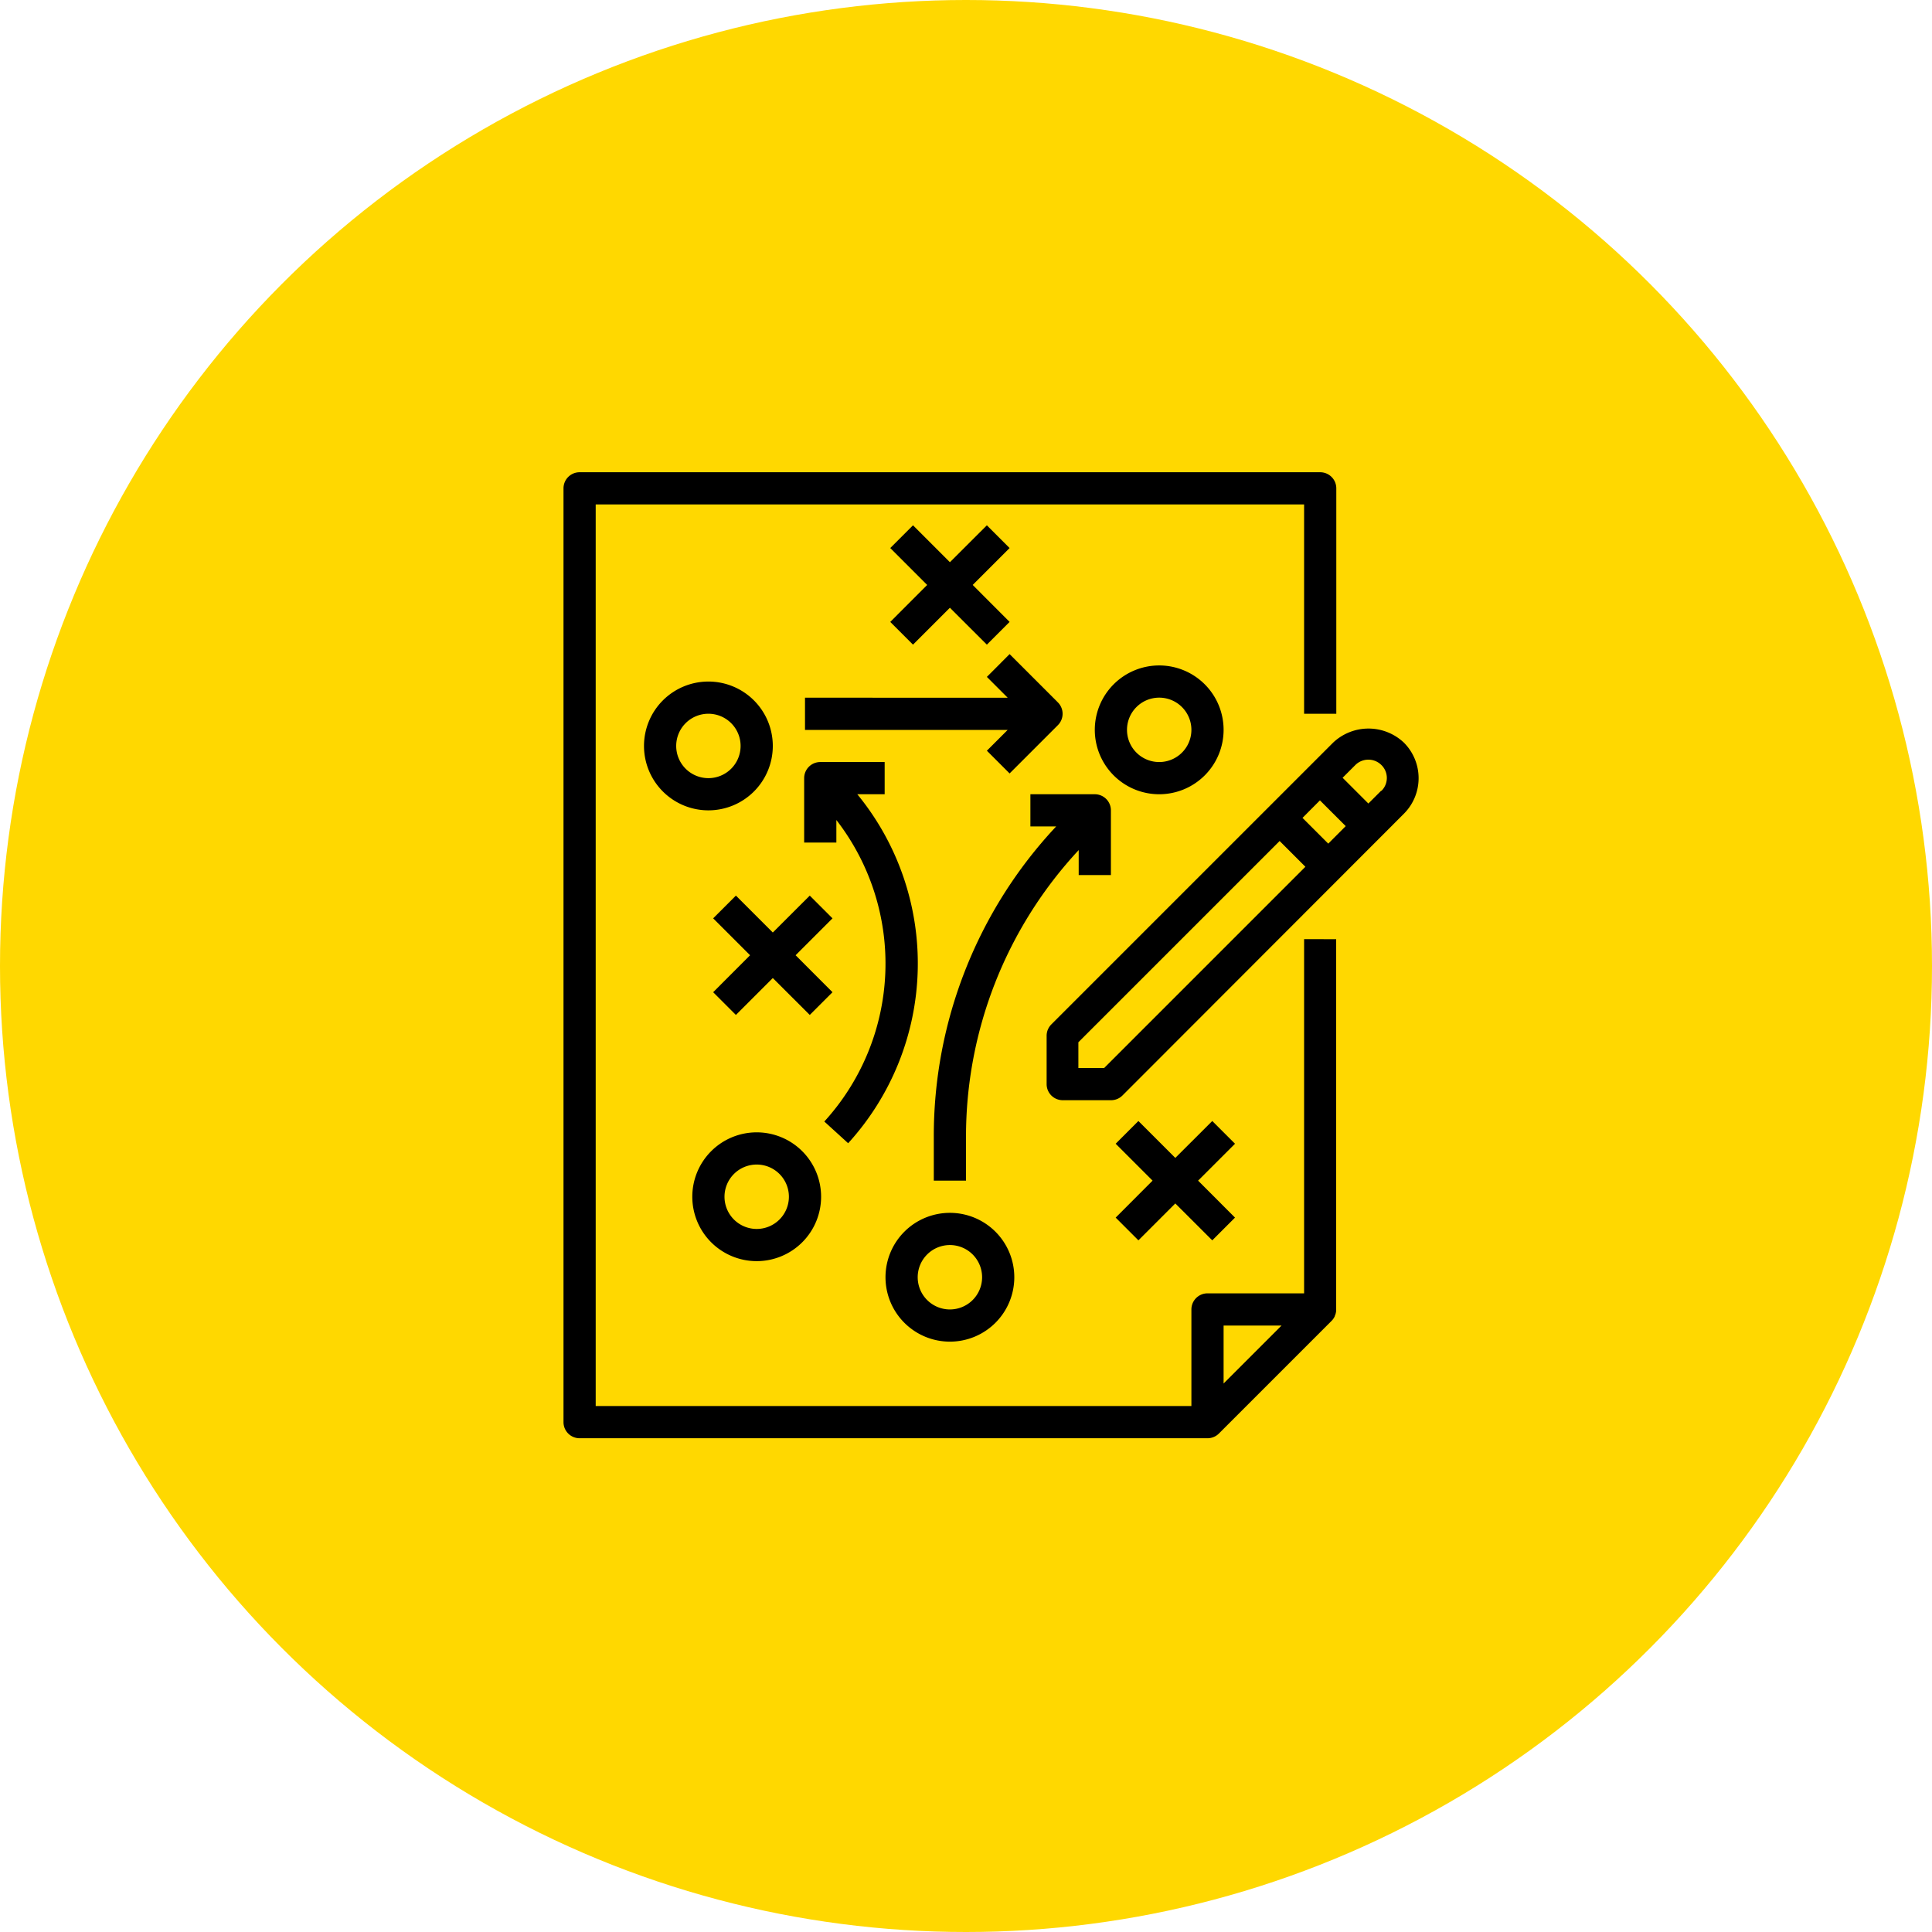<?xml version="1.0" encoding="UTF-8"?> <svg xmlns="http://www.w3.org/2000/svg" id="Слой_1" data-name="Слой 1" viewBox="0 0 300 300"> <defs> <style>.cls-1{fill:#ffd800;}</style> </defs> <title>Possibilities</title> <circle class="cls-1" cx="150" cy="150" r="150"></circle> <path d="M202.5,145.83v55h-15a2.5,2.5,0,0,0-2.5,2.5v15H92.5v-140h110v32.5h5v-35a2.5,2.5,0,0,0-2.5-2.5H90a2.5,2.5,0,0,0-2.5,2.5v145a2.5,2.5,0,0,0,2.5,2.5h97.5a2.51,2.51,0,0,0,1.77-.73l17.5-17.5a2.5,2.5,0,0,0,.5-.73c0-.08.05-.15.08-.23a2.51,2.51,0,0,0,.13-.65c0-.05,0-.1,0-.15v-57.5Zm-12.5,69v-9h9Z"></path> <path d="M218,115.32a8,8,0,0,0-11,0l-43.75,43.75a2.5,2.5,0,0,0-.73,1.77v7.5a2.5,2.5,0,0,0,2.5,2.5h7.5a2.5,2.5,0,0,0,1.77-.73L218,126.35A7.81,7.81,0,0,0,218,115.32Zm-46.55,50.52h-4v-4l31.25-31.25,4,4ZM206.25,131l-4-4,2.71-2.72,4,4Zm8.23-8.23-2,2-4-4,2-2a2.87,2.87,0,0,1,4,0A2.81,2.81,0,0,1,214.49,122.82Z"></path> <path d="M110,105.83a10,10,0,1,0,10,10A10,10,0,0,0,110,105.83Zm0,15a5,5,0,1,1,5-5A5,5,0,0,1,110,120.83Z"></path> <polygon points="156.77 85.1 153.24 81.57 147.5 87.3 141.77 81.57 138.24 85.1 143.97 90.83 138.24 96.57 141.77 100.1 147.5 94.37 153.24 100.1 156.77 96.57 151.04 90.83 156.77 85.1"></polygon> <path d="M180,103.33a10,10,0,1,0,10,10A10,10,0,0,0,180,103.33Zm0,15a5,5,0,1,1,5-5A5,5,0,0,1,180,118.33Z"></path> <path d="M117.5,175.83a10,10,0,1,0,10,10A10,10,0,0,0,117.5,175.83Zm0,15a5,5,0,1,1,5-5A5,5,0,0,1,117.5,190.83Z"></path> <polygon points="129.27 142.6 125.74 139.07 120 144.8 114.27 139.07 110.74 142.6 116.47 148.33 110.74 154.07 114.27 157.6 120 151.87 125.74 157.6 129.27 154.07 123.54 148.33 129.27 142.6"></polygon> <polygon points="191.77 177.6 188.24 174.07 182.5 179.8 176.77 174.07 173.24 177.6 178.97 183.33 173.24 189.07 176.77 192.6 182.5 186.87 188.24 192.6 191.77 189.07 186.04 183.33 191.77 177.6"></polygon> <path d="M133.12,123.33h4.25v-5h-10a2.5,2.5,0,0,0-2.5,2.5v10h5v-3.5A36.4,36.4,0,0,1,128,174.15l3.7,3.37A41.43,41.43,0,0,0,133.12,123.33Z"></path> <path d="M147.5,188.33a10,10,0,1,0,10,10A10,10,0,0,0,147.5,188.33Zm0,15a5,5,0,1,1,5-5A5,5,0,0,1,147.5,203.33Z"></path> <path d="M164.27,109.07l-7.5-7.5-3.53,3.54,3.23,3.23H125v5h31.47l-3.23,3.23,3.53,3.53,7.5-7.5A2.5,2.5,0,0,0,164.27,109.07Z"></path> <path d="M170,123.33H160v5h4a70.27,70.27,0,0,0-19,48.28v6.72h5v-6.72A65.32,65.32,0,0,1,167.5,132v3.88h5v-10A2.5,2.5,0,0,0,170,123.33Z"></path> </svg> 